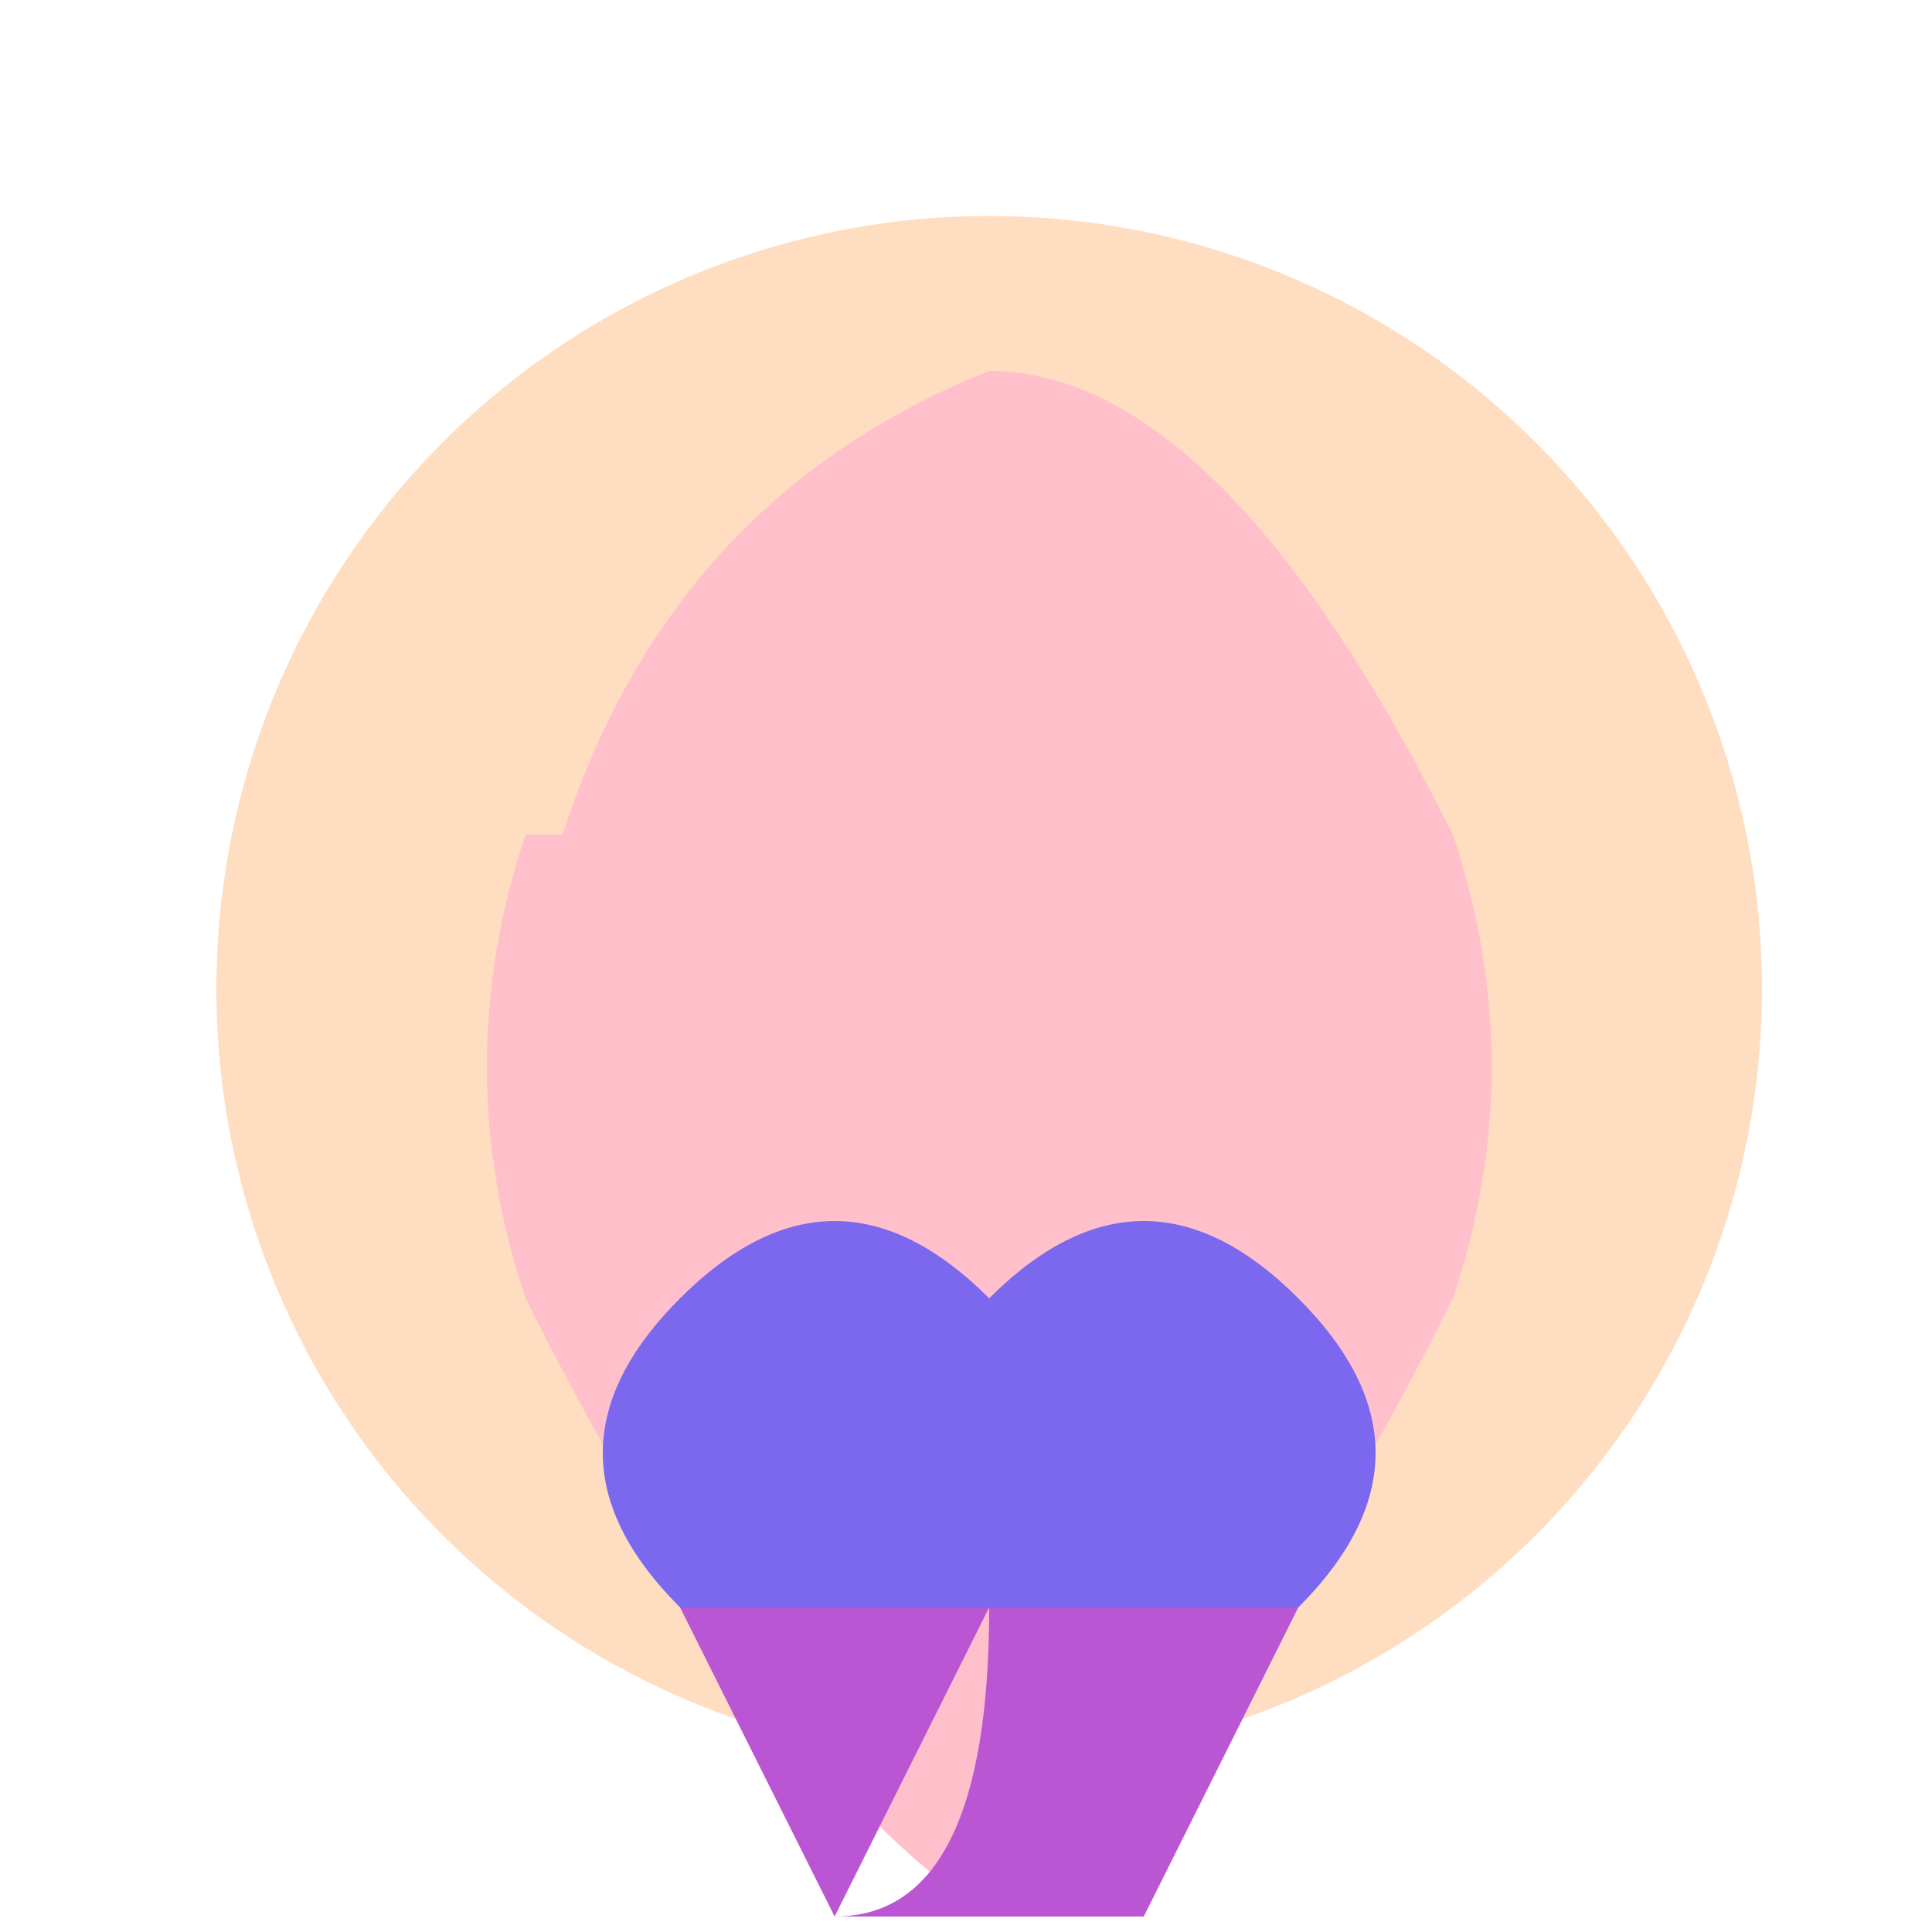 <!--

Generated by DrawGPT.
Free, open source, AI generated images in SVG, PNG, and HTML Canvas format.
https://drawgpt.ai

Created: 2023-09-26T23:52:16.416Z
Link: https://drawgpt.ai/prompt/72622/

-->
<svg xmlns="http://www.w3.org/2000/svg" xmlns:xlink="http://www.w3.org/1999/xlink" width="500" height="500"><defs/><g><path fill="#FFDDC1" stroke="none" paint-order="stroke fill markers" d=" M 456 256 A 200 200 0 1 1 456 255.8"/><path fill="#3E1F0E" stroke="none" paint-order="stroke fill markers" d=" M 236 236 A 40 40 0 1 1 236 235.96 L 356 236 A 40 40 0 1 1 356 235.96"/><path fill="none" stroke="#FABFD6" paint-order="fill stroke markers" d=" M 327.281 362.319 A 80 80 0 0 1 184.719 362.319" stroke-miterlimit="10" stroke-width="10" stroke-dasharray=""/><path fill="#FFC0CB" stroke="none" paint-order="stroke fill markers" d=" M 136 256 Q 156 136 256 96 Q 316 96 376 216 Q 396 276 376 336 Q 316 456 256 496"/><path fill="#FFC0CB" stroke="none" paint-order="stroke fill markers" d=" M 376 216 Q 396 276 376 336 Q 316 456 256 496 Q 196 456 136 336 Q 116 276 136 216"/><path fill="#7B68EE" stroke="none" paint-order="stroke fill markers" d=" M 256 416 Q 216 456 176 416 Q 136 376 176 336 Q 216 296 256 336 Q 296 296 336 336 Q 376 376 336 416 Q 296 456 256 416"/><path fill="#BA55D3" stroke="none" paint-order="stroke fill markers" d=" M 256 416 Q 256 496 216 496 L 296 496 Q 296 496 336 416 L 176 416 Q 216 496 216 496"/></g></svg>